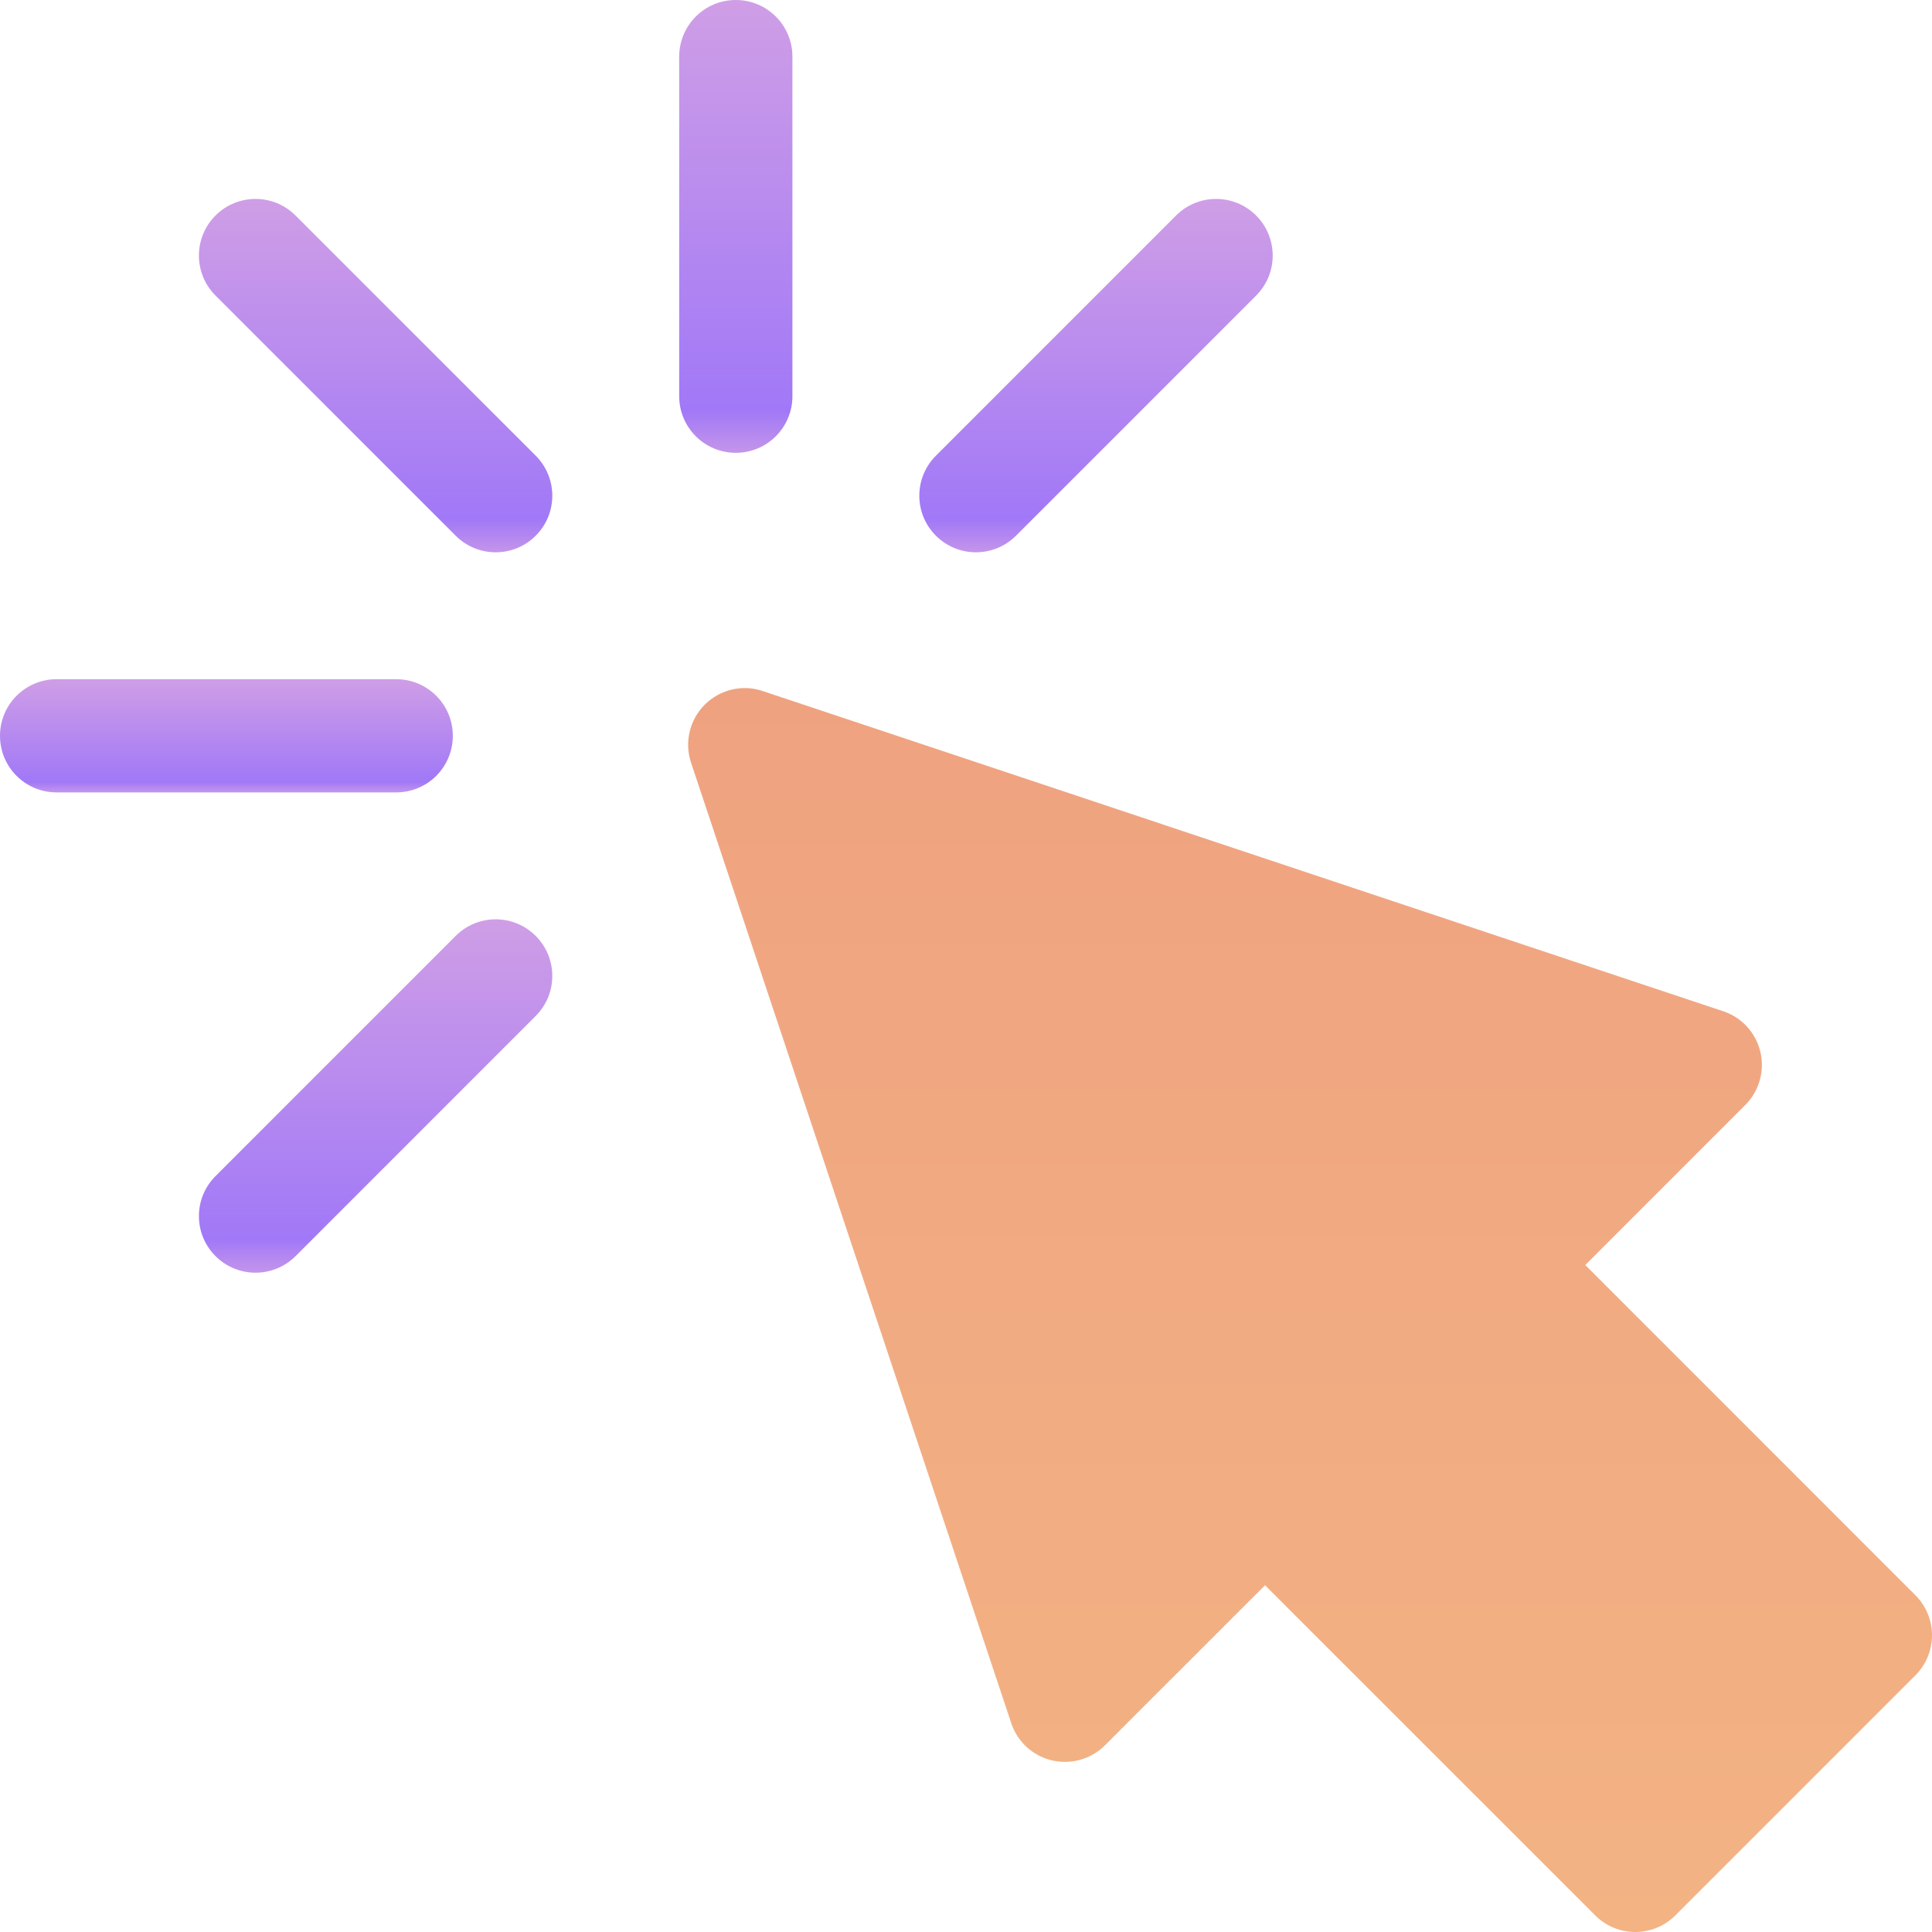 <svg width="40" height="40" viewBox="0 0 40 40" fill="none" xmlns="http://www.w3.org/2000/svg">
<g clip-path="url(#clip0)">
<g filter="url(#filter0_d)">
<path d="M33.028 39.657L26.191 32.821L22.877 36.135C22.591 36.421 22.175 36.539 21.779 36.447C21.383 36.353 21.065 36.063 20.937 35.677L14.307 15.789C14.167 15.368 14.277 14.904 14.59 14.59C14.902 14.278 15.368 14.163 15.789 14.307L35.677 20.937C36.063 21.065 36.353 21.383 36.447 21.779C36.54 22.174 36.422 22.589 36.135 22.877L32.821 26.191L39.657 33.028C40.114 33.486 40.114 34.227 39.657 34.685L34.685 39.657C34.228 40.114 33.486 40.114 33.028 39.657Z" fill="url(#paint0_linear)"/>
</g>
<g filter="url(#filter1_d)">
<path d="M15.234 9.375C14.587 9.375 14.062 8.851 14.062 8.203V1.172C14.062 0.524 14.587 0 15.234 0C15.882 0 16.406 0.524 16.406 1.172V8.203C16.406 8.851 15.882 9.375 15.234 9.375Z" fill="url(#paint1_linear)"/>
</g>
<g filter="url(#filter2_d)">
<path d="M9.435 11.092L4.462 6.119C4.004 5.661 4.004 4.92 4.462 4.462C4.92 4.004 5.661 4.004 6.119 4.462L11.091 9.434C11.549 9.892 11.549 10.634 11.091 11.092C10.634 11.549 9.892 11.549 9.435 11.092Z" fill="url(#paint2_linear)"/>
</g>
<g filter="url(#filter3_d)">
<path d="M4.462 26.007C4.004 25.549 4.004 24.807 4.462 24.35L9.434 19.377C9.892 18.919 10.634 18.919 11.091 19.377C11.549 19.835 11.549 20.577 11.091 21.034L6.119 26.007C5.661 26.464 4.92 26.464 4.462 26.007Z" fill="url(#paint3_linear)"/>
</g>
<g filter="url(#filter4_d)">
<path d="M19.377 11.092C18.919 10.634 18.919 9.892 19.377 9.435L24.349 4.462C24.807 4.004 25.549 4.004 26.007 4.462C26.464 4.92 26.464 5.662 26.007 6.119L21.034 11.092C20.576 11.549 19.835 11.549 19.377 11.092Z" fill="url(#paint4_linear)"/>
</g>
<g filter="url(#filter5_d)">
<path d="M8.203 16.406H1.172C0.524 16.406 0 15.882 0 15.234C0 14.587 0.524 14.062 1.172 14.062H8.203C8.851 14.062 9.375 14.587 9.375 15.234C9.375 15.882 8.851 16.406 8.203 16.406Z" fill="url(#paint5_linear)"/>
</g>
</g>
<defs>
<filter id="filter0_d" x="9.247" y="9.246" width="35.753" height="35.754" filterUnits="userSpaceOnUse" color-interpolation-filters="sRGB">
<feFlood flood-opacity="0" result="BackgroundImageFix"/>
<feColorMatrix in="SourceAlpha" type="matrix" values="0 0 0 0 0 0 0 0 0 0 0 0 0 0 0 0 0 0 127 0"/>
<feOffset/>
<feGaussianBlur stdDeviation="2.5"/>
<feColorMatrix type="matrix" values="0 0 0 0 0 0 0 0 0 0 0 0 0 0 0 0 0 0 0.1 0"/>
<feBlend mode="normal" in2="BackgroundImageFix" result="effect1_dropShadow"/>
<feBlend mode="normal" in="SourceGraphic" in2="effect1_dropShadow" result="shape"/>
</filter>
<filter id="filter1_d" x="10.062" y="-4" width="10.344" height="17.375" filterUnits="userSpaceOnUse" color-interpolation-filters="sRGB">
<feFlood flood-opacity="0" result="BackgroundImageFix"/>
<feColorMatrix in="SourceAlpha" type="matrix" values="0 0 0 0 0 0 0 0 0 0 0 0 0 0 0 0 0 0 127 0"/>
<feOffset/>
<feGaussianBlur stdDeviation="2"/>
<feColorMatrix type="matrix" values="0 0 0 0 0 0 0 0 0 0 0 0 0 0 0 0 0 0 0.1 0"/>
<feBlend mode="normal" in2="BackgroundImageFix" result="effect1_dropShadow"/>
<feBlend mode="normal" in="SourceGraphic" in2="effect1_dropShadow" result="shape"/>
</filter>
<filter id="filter2_d" x="0.119" y="0.119" width="15.316" height="15.316" filterUnits="userSpaceOnUse" color-interpolation-filters="sRGB">
<feFlood flood-opacity="0" result="BackgroundImageFix"/>
<feColorMatrix in="SourceAlpha" type="matrix" values="0 0 0 0 0 0 0 0 0 0 0 0 0 0 0 0 0 0 127 0"/>
<feOffset/>
<feGaussianBlur stdDeviation="2"/>
<feColorMatrix type="matrix" values="0 0 0 0 0 0 0 0 0 0 0 0 0 0 0 0 0 0 0.1 0"/>
<feBlend mode="normal" in2="BackgroundImageFix" result="effect1_dropShadow"/>
<feBlend mode="normal" in="SourceGraphic" in2="effect1_dropShadow" result="shape"/>
</filter>
<filter id="filter3_d" x="0.119" y="15.034" width="15.316" height="15.316" filterUnits="userSpaceOnUse" color-interpolation-filters="sRGB">
<feFlood flood-opacity="0" result="BackgroundImageFix"/>
<feColorMatrix in="SourceAlpha" type="matrix" values="0 0 0 0 0 0 0 0 0 0 0 0 0 0 0 0 0 0 127 0"/>
<feOffset/>
<feGaussianBlur stdDeviation="2"/>
<feColorMatrix type="matrix" values="0 0 0 0 0 0 0 0 0 0 0 0 0 0 0 0 0 0 0.1 0"/>
<feBlend mode="normal" in2="BackgroundImageFix" result="effect1_dropShadow"/>
<feBlend mode="normal" in="SourceGraphic" in2="effect1_dropShadow" result="shape"/>
</filter>
<filter id="filter4_d" x="15.034" y="0.119" width="15.316" height="15.316" filterUnits="userSpaceOnUse" color-interpolation-filters="sRGB">
<feFlood flood-opacity="0" result="BackgroundImageFix"/>
<feColorMatrix in="SourceAlpha" type="matrix" values="0 0 0 0 0 0 0 0 0 0 0 0 0 0 0 0 0 0 127 0"/>
<feOffset/>
<feGaussianBlur stdDeviation="2"/>
<feColorMatrix type="matrix" values="0 0 0 0 0 0 0 0 0 0 0 0 0 0 0 0 0 0 0.1 0"/>
<feBlend mode="normal" in2="BackgroundImageFix" result="effect1_dropShadow"/>
<feBlend mode="normal" in="SourceGraphic" in2="effect1_dropShadow" result="shape"/>
</filter>
<filter id="filter5_d" x="-4" y="10.062" width="17.375" height="10.344" filterUnits="userSpaceOnUse" color-interpolation-filters="sRGB">
<feFlood flood-opacity="0" result="BackgroundImageFix"/>
<feColorMatrix in="SourceAlpha" type="matrix" values="0 0 0 0 0 0 0 0 0 0 0 0 0 0 0 0 0 0 127 0"/>
<feOffset/>
<feGaussianBlur stdDeviation="2"/>
<feColorMatrix type="matrix" values="0 0 0 0 0 0 0 0 0 0 0 0 0 0 0 0 0 0 0.1 0"/>
<feBlend mode="normal" in2="BackgroundImageFix" result="effect1_dropShadow"/>
<feBlend mode="normal" in="SourceGraphic" in2="effect1_dropShadow" result="shape"/>
</filter>
<linearGradient id="paint0_linear" x1="27.123" y1="14.246" x2="27.123" y2="40" gradientUnits="userSpaceOnUse">
<stop stop-color="#EFA280"/>
<stop offset="1" stop-color="#F3B383"/>
</linearGradient>
<linearGradient id="paint1_linear" x1="15.234" y1="0" x2="15.234" y2="9.375" gradientUnits="userSpaceOnUse">
<stop stop-color="#CF9EE6"/>
<stop offset="0.906" stop-color="#A178F7"/>
<stop offset="1" stop-color="#C495EA"/>
</linearGradient>
<linearGradient id="paint2_linear" x1="7.777" y1="4.119" x2="7.777" y2="11.435" gradientUnits="userSpaceOnUse">
<stop stop-color="#CF9EE6"/>
<stop offset="0.906" stop-color="#A178F7"/>
<stop offset="1" stop-color="#C495EA"/>
</linearGradient>
<linearGradient id="paint3_linear" x1="7.777" y1="19.034" x2="7.777" y2="26.35" gradientUnits="userSpaceOnUse">
<stop stop-color="#CF9EE6"/>
<stop offset="0.906" stop-color="#A178F7"/>
<stop offset="1" stop-color="#C495EA"/>
</linearGradient>
<linearGradient id="paint4_linear" x1="22.692" y1="4.119" x2="22.692" y2="11.435" gradientUnits="userSpaceOnUse">
<stop stop-color="#CF9EE6"/>
<stop offset="0.906" stop-color="#A178F7"/>
<stop offset="1" stop-color="#C495EA"/>
</linearGradient>
<linearGradient id="paint5_linear" x1="4.688" y1="14.062" x2="4.688" y2="16.406" gradientUnits="userSpaceOnUse">
<stop stop-color="#CF9EE6"/>
<stop offset="0.906" stop-color="#A178F7"/>
<stop offset="1" stop-color="#C495EA"/>
</linearGradient>
<clipPath id="clip0">
<rect width="40" height="40" fill="white"/>
</clipPath>
</defs>
</svg>
